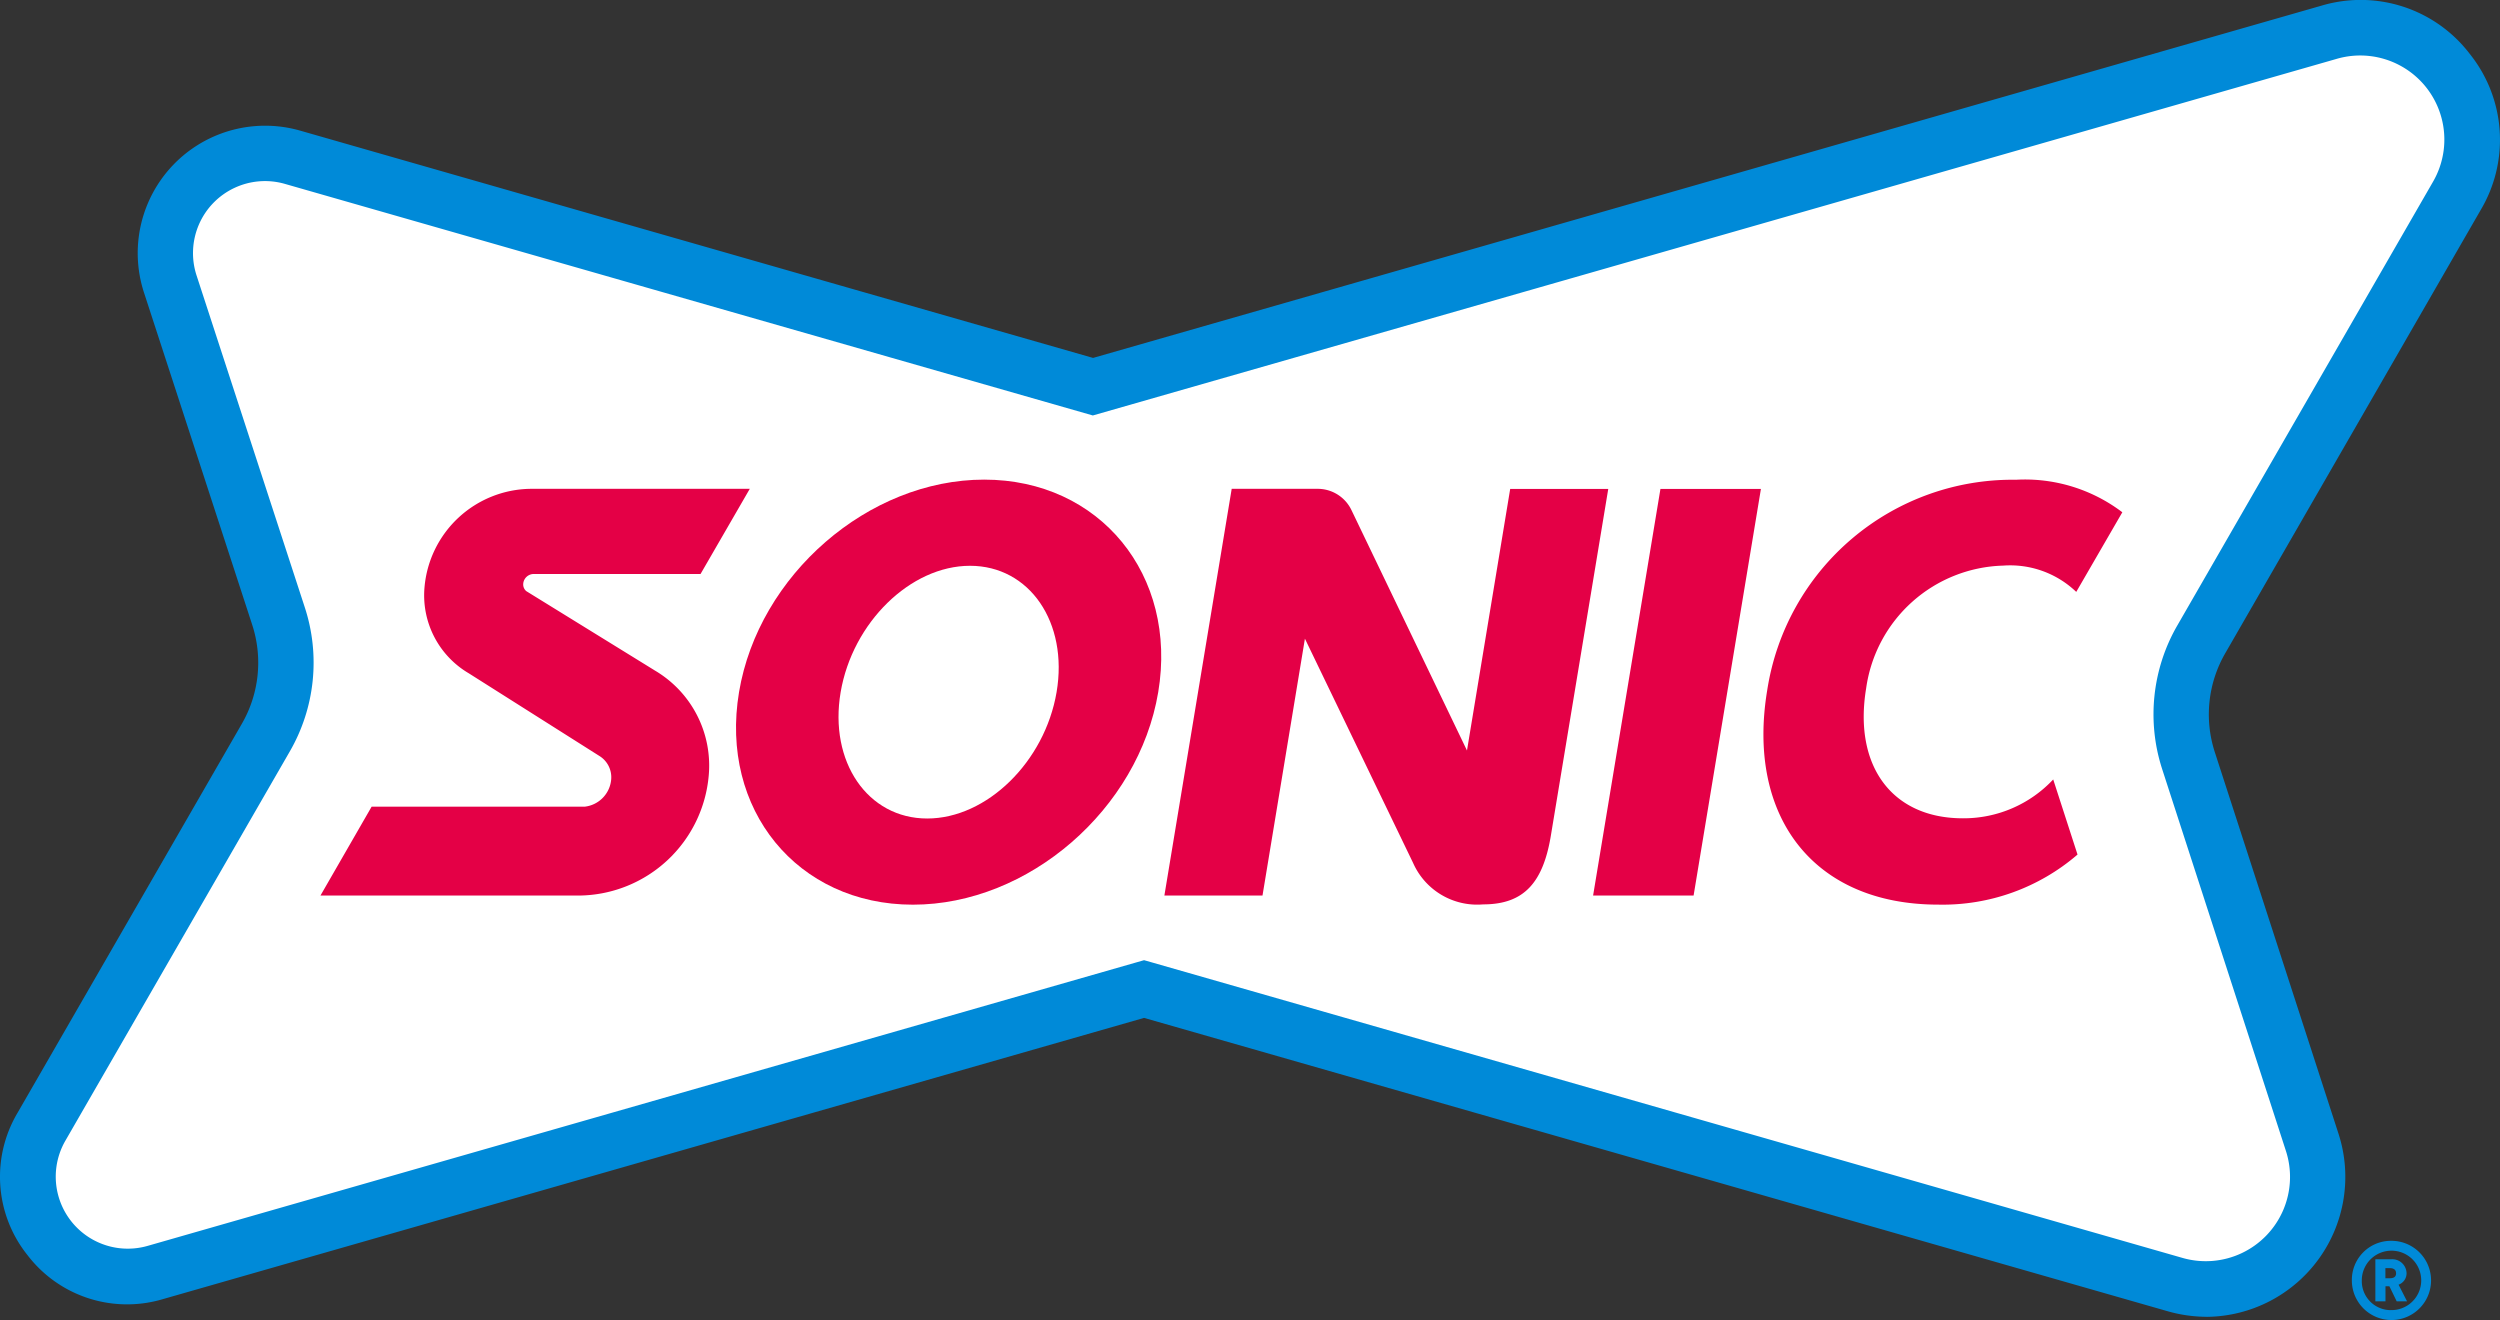 <svg xmlns="http://www.w3.org/2000/svg" xmlns:xlink="http://www.w3.org/1999/xlink" width="144.806" height="76.46" viewBox="0 0 144.806 76.46">
  <rect x="0" y="0" width="144.806" height="76.46" fill="#333333" stroke="none"/>
  <defs>
    <clipPath id="clip-path">
      <rect id="Rectangle_294" data-name="Rectangle 294" width="144.806" height="76.46" fill="#fff"/>
    </clipPath>
  </defs>
  <g id="sonic-logo" clip-path="url(#clip-path)">
    <path id="Path_199" data-name="Path 199" d="M141.585,10.628a6.486,6.486,0,0,0-7.4-9.476L62.588,21.682,16.227,8.39a5.775,5.775,0,0,0-7.085,7.336l6.271,19.262A8.66,8.66,0,0,1,14.681,42l-13,22.549a5.774,5.774,0,0,0,6.59,8.441l57.27-16.422,59.709,17.118a6.486,6.486,0,0,0,7.955-8.238l-7.171-22.12a8.672,8.672,0,0,1,.736-7Z" transform="translate(0.721 0.719)" fill="#fff"/>
    <path id="Path_200" data-name="Path 200" d="M127.819,76.274a8.279,8.279,0,0,1-2.28-.327L66.267,58.961,9.44,75.249A7.257,7.257,0,0,1,1.591,72.7a7.258,7.258,0,0,1-.578-8.234l13-22.549a7.077,7.077,0,0,0,.6-5.711L8.341,16.952a7.38,7.38,0,0,1,9.048-9.383L63.313,20.734,134.461.331a7.949,7.949,0,0,1,8.6,2.8,7.951,7.951,0,0,1,.632,9.024l-14.81,25.7a7.078,7.078,0,0,0-.6,5.7l7.171,22.122a8.108,8.108,0,0,1-7.639,10.6ZM66.267,55.618l.443.126,59.707,17.12a4.881,4.881,0,0,0,5.988-6.2l-7.171-22.125a10.289,10.289,0,0,1,.872-8.292l14.81-25.7a4.871,4.871,0,0,0-5.571-7.135L63.3,24.067,16.5,10.653a4.171,4.171,0,0,0-5.116,5.3L17.66,35.2a10.285,10.285,0,0,1-.868,8.316l-13,22.549a4.171,4.171,0,0,0,4.763,6.1Z" transform="translate(0 -0.002)" fill="#008ad8"/>
    <path id="Path_201" data-name="Path 201" d="M37.929,15.348c-6.7,0-13.067,5.521-14.2,12.311S27.106,39.968,33.8,39.968,46.873,34.445,48.01,27.659,44.627,15.348,37.929,15.348Zm-3.3,19.629c-3.451,0-5.7-3.285-5.014-7.318s4.045-7.32,7.494-7.32,5.7,3.283,5.014,7.32S38.077,34.977,34.63,34.977Z" transform="translate(19.077 12.433)" fill="#e40046"/>
    <path id="Path_202" data-name="Path 202" d="M29.595,26.147l-7.42-4.58A.511.511,0,0,1,22,21.137a.614.614,0,0,1,.6-.562h9.67l2.852-4.933H22.407a6.242,6.242,0,0,0-6.125,5.7,5.238,5.238,0,0,0,2.567,4.987L26.4,31.108a1.45,1.45,0,0,1,.694,1.372,1.735,1.735,0,0,1-1.526,1.572H13.219L10.255,39.2h15.02a7.615,7.615,0,0,0,7.47-6.959,6.389,6.389,0,0,0-3.15-6.092Z" transform="translate(8.307 12.672)" fill="#e40046"/>
    <path id="Path_203" data-name="Path 203" d="M50.979,39.2H56.8l3.9-23.553H54.88Z" transform="translate(41.297 12.672)" fill="#e40046"/>
    <path id="Path_204" data-name="Path 204" d="M74.622,37.061a11.964,11.964,0,0,1-8.066,2.9c-7.286,0-11.108-5.16-9.909-12.409a14.376,14.376,0,0,1,14.407-12.2,9.323,9.323,0,0,1,6.163,1.883l-2.669,4.612a5.532,5.532,0,0,0-4.235-1.522,8.244,8.244,0,0,0-7.933,7.1c-.744,4.488,1.484,7.536,5.6,7.536a7.111,7.111,0,0,0,5.234-2.25Z" transform="translate(45.713 12.437)" fill="#e40046"/>
    <path id="Path_205" data-name="Path 205" d="M54.787,30.8l-6.694-13.93a2.167,2.167,0,0,0-1.953-1.227H41.159L37.26,39.2h5.683L45.4,24.323l6.263,12.983a4.058,4.058,0,0,0,4.063,2.407c2.406,0,3.5-1.307,3.939-4.1l3.305-19.964H57.29Z" transform="translate(30.184 12.671)" fill="#e40046"/>
    <path id="Path_206" data-name="Path 206" d="M77.491,39.707A2.294,2.294,0,1,1,75.259,42a2.264,2.264,0,0,1,2.232-2.294Zm0,4.011A1.721,1.721,0,1,0,75.835,42a1.68,1.68,0,0,0,1.657,1.721Zm.473-1.472.493.967h-.6l-.423-.874h-.227v.874h-.586V40.776h.9a.828.828,0,0,1,.907.814.7.7,0,0,1-.467.658Zm-.762-.957v.586h.249c.235,0,.369-.082.369-.287s-.134-.3-.369-.3Z" transform="translate(60.966 32.165)" fill="#008ad8"/>
  </g>
</svg>
